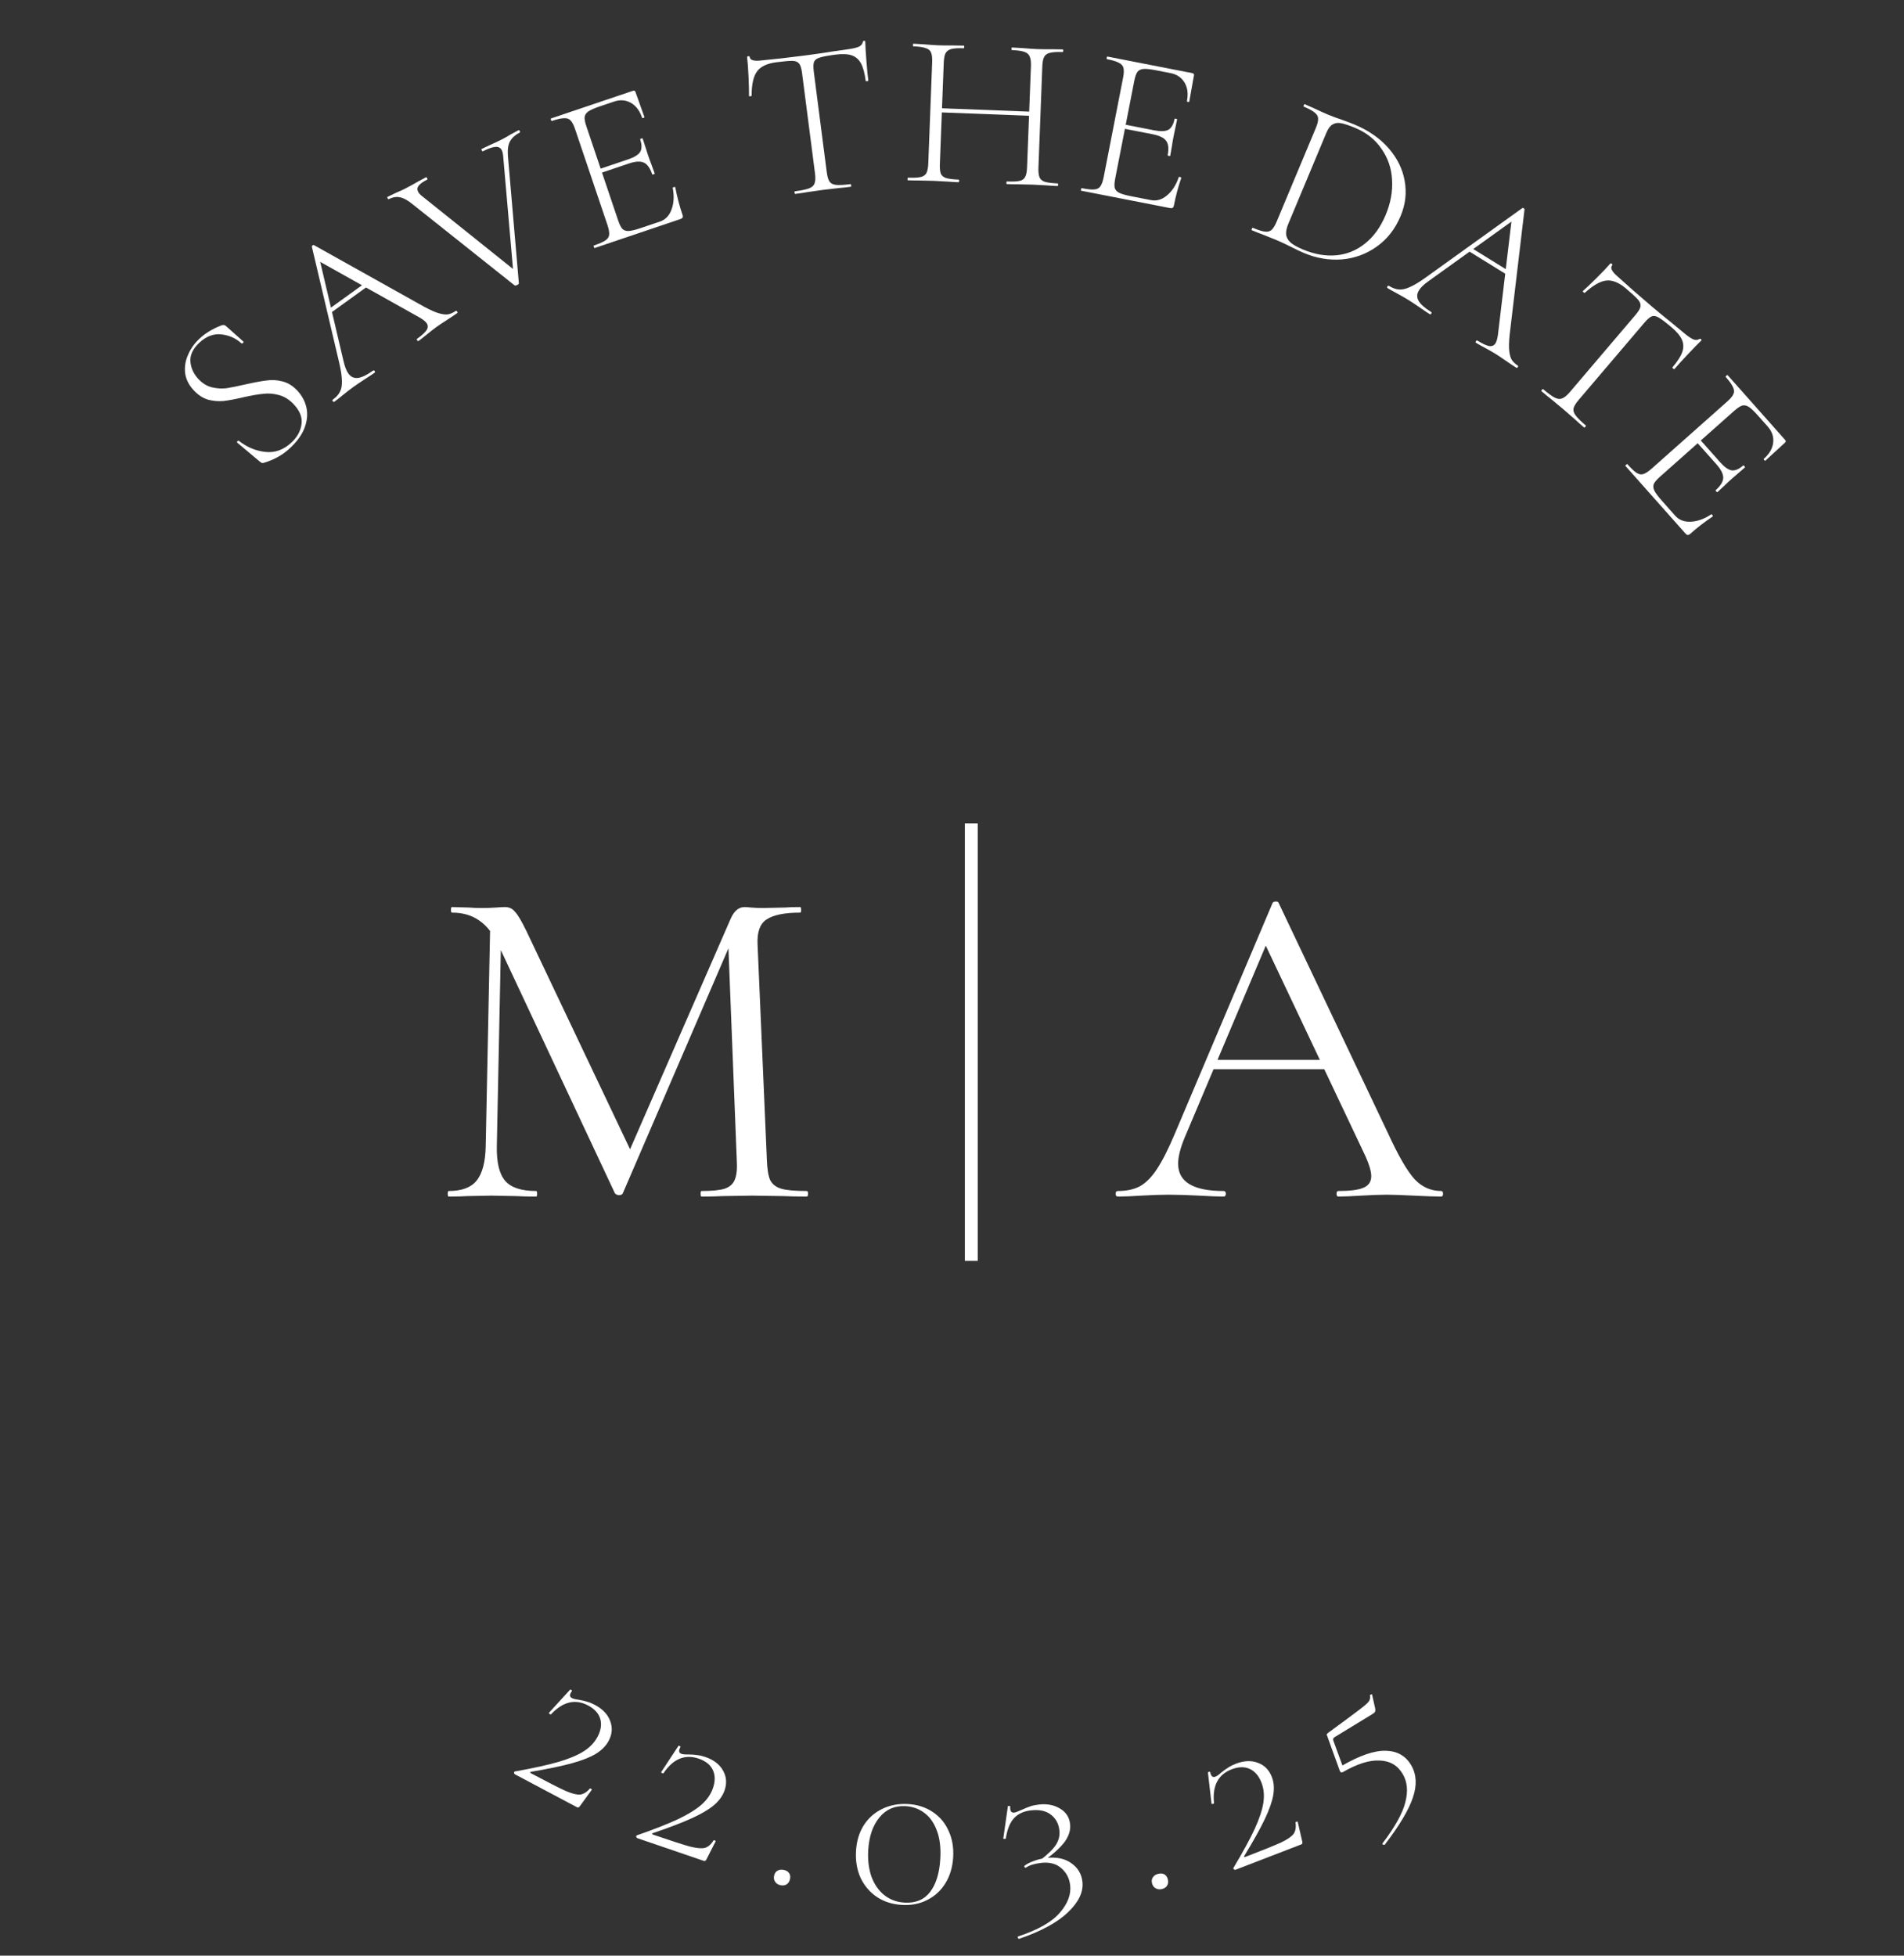 <?xml version="1.0" encoding="UTF-8"?> <svg xmlns="http://www.w3.org/2000/svg" width="148" height="152" viewBox="0 0 148 152" fill="none"><rect x="0" y="0" width="148" height="152" fill="#333333" stroke="none"/><path d="M38.115 71.328L38.979 71.4L38.619 89.076C38.595 90.348 38.811 91.248 39.267 91.776C39.723 92.304 40.527 92.568 41.679 92.568C41.727 92.568 41.751 92.64 41.751 92.784C41.751 92.928 41.727 93 41.679 93C41.007 93 40.491 92.988 40.131 92.964L38.187 92.928L36.315 92.964C35.979 92.988 35.499 93 34.875 93C34.827 93 34.803 92.928 34.803 92.784C34.803 92.64 34.827 92.568 34.875 92.568C35.883 92.568 36.603 92.304 37.035 91.776C37.491 91.224 37.731 90.324 37.755 89.076L38.115 71.328ZM62.703 92.568C62.775 92.568 62.811 92.64 62.811 92.784C62.811 92.928 62.775 93 62.703 93C61.959 93 61.371 92.988 60.939 92.964L58.455 92.928L56.151 92.964C55.767 92.988 55.227 93 54.531 93C54.483 93 54.459 92.928 54.459 92.784C54.459 92.64 54.483 92.568 54.531 92.568C55.347 92.568 55.947 92.508 56.331 92.388C56.739 92.244 57.003 92.004 57.123 91.668C57.267 91.332 57.315 90.804 57.267 90.084L56.583 72.696L57.771 71.04L48.411 92.748C48.363 92.844 48.267 92.892 48.123 92.892C48.003 92.892 47.895 92.844 47.799 92.748L38.763 73.488C38.355 72.6 37.851 71.952 37.251 71.544C36.675 71.136 35.967 70.932 35.127 70.932C35.079 70.932 35.055 70.86 35.055 70.716C35.055 70.572 35.079 70.5 35.127 70.5L36.459 70.536C36.699 70.56 37.035 70.572 37.467 70.572C37.899 70.572 38.259 70.56 38.547 70.536C38.859 70.512 39.099 70.5 39.267 70.5C39.579 70.5 39.831 70.62 40.023 70.86C40.239 71.076 40.539 71.58 40.923 72.372L49.131 89.652L48.015 91.524L56.799 71.4C57.063 70.8 57.423 70.5 57.879 70.5C57.999 70.5 58.167 70.512 58.383 70.536C58.623 70.56 58.935 70.572 59.319 70.572L61.011 70.536C61.275 70.512 61.671 70.5 62.199 70.5C62.247 70.5 62.271 70.572 62.271 70.716C62.271 70.86 62.247 70.932 62.199 70.932C60.975 70.932 60.099 71.112 59.571 71.472C59.067 71.808 58.839 72.456 58.887 73.416L59.607 90.084C59.631 90.828 59.715 91.368 59.859 91.704C60.027 92.04 60.315 92.268 60.723 92.388C61.131 92.508 61.791 92.568 62.703 92.568Z" fill="white"></path><path d="M94.205 82.38H103.745L103.997 83.1H93.845L94.205 82.38ZM112.025 92.568C112.121 92.568 112.169 92.64 112.169 92.784C112.169 92.928 112.121 93 112.025 93C111.569 93 110.861 92.976 109.901 92.928C108.941 92.88 108.245 92.856 107.813 92.856C107.285 92.856 106.613 92.88 105.797 92.928C105.029 92.976 104.441 93 104.033 93C103.937 93 103.889 92.928 103.889 92.784C103.889 92.64 103.937 92.568 104.033 92.568C104.945 92.568 105.593 92.484 105.977 92.316C106.385 92.148 106.589 91.848 106.589 91.416C106.589 91.056 106.445 90.552 106.157 89.904L98.165 73.02L99.065 71.904L92.081 88.428C91.745 89.244 91.577 89.916 91.577 90.444C91.577 91.86 92.753 92.568 95.105 92.568C95.225 92.568 95.285 92.64 95.285 92.784C95.285 92.928 95.225 93 95.105 93C94.673 93 94.049 92.976 93.233 92.928C92.321 92.88 91.529 92.856 90.857 92.856C90.233 92.856 89.513 92.88 88.697 92.928C87.977 92.976 87.377 93 86.897 93C86.777 93 86.717 92.928 86.717 92.784C86.717 92.64 86.777 92.568 86.897 92.568C87.569 92.568 88.133 92.448 88.589 92.208C89.069 91.944 89.513 91.5 89.921 90.876C90.353 90.228 90.821 89.304 91.325 88.104L98.921 70.176C98.969 70.104 99.053 70.068 99.173 70.068C99.293 70.068 99.365 70.104 99.389 70.176L107.885 88.068C108.701 89.844 109.397 91.044 109.973 91.668C110.549 92.268 111.233 92.568 112.025 92.568Z" fill="white"></path><line x1="75.5" y1="64" x2="75.5" y2="98" stroke="white"></line><path d="M15.438 29.476C15.75 29.805 16.097 30.015 16.479 30.106C16.862 30.196 17.242 30.219 17.62 30.173C17.998 30.111 18.502 30.009 19.131 29.865C19.801 29.715 20.333 29.618 20.727 29.572C21.121 29.511 21.526 29.534 21.939 29.641C22.362 29.741 22.748 29.976 23.099 30.346C23.465 30.733 23.705 31.177 23.82 31.677C23.927 32.169 23.881 32.689 23.681 33.236C23.482 33.768 23.111 34.291 22.568 34.805C22.28 35.078 21.973 35.306 21.648 35.49C21.338 35.674 20.953 35.836 20.492 35.975C20.427 35.99 20.372 35.988 20.324 35.971C20.284 35.946 20.229 35.904 20.159 35.846L18.454 34.416L18.442 34.404C18.411 34.371 18.416 34.335 18.457 34.296C18.491 34.249 18.527 34.238 18.567 34.263C19.187 34.753 19.872 35.041 20.623 35.125C21.375 35.21 22.059 34.96 22.676 34.375C23.112 33.962 23.366 33.496 23.436 32.977C23.514 32.45 23.312 31.931 22.829 31.421C22.478 31.051 22.096 30.812 21.682 30.705C21.26 30.589 20.848 30.558 20.446 30.611C20.044 30.648 19.529 30.738 18.899 30.881C18.286 31.025 17.782 31.119 17.389 31.165C17.003 31.202 16.607 31.171 16.201 31.072C15.795 30.957 15.421 30.718 15.078 30.356C14.688 29.945 14.46 29.497 14.393 29.015C14.334 28.524 14.407 28.049 14.612 27.59C14.809 27.122 15.101 26.705 15.488 26.339C15.94 25.91 16.503 25.565 17.176 25.303C17.346 25.235 17.474 25.247 17.559 25.337L18.91 26.54C18.941 26.573 18.932 26.613 18.882 26.66C18.841 26.699 18.801 26.706 18.761 26.681C18.323 26.284 17.8 26.053 17.193 25.988C16.585 25.924 16.014 26.145 15.479 26.651C14.986 27.119 14.76 27.606 14.802 28.112C14.844 28.618 15.056 29.073 15.438 29.476Z" fill="white"></path><path d="M25.537 24.047L28.377 21.997L28.662 22.19L25.519 24.458L25.537 24.047ZM35.416 24.171C35.453 24.144 35.492 24.159 35.531 24.214C35.571 24.269 35.573 24.31 35.536 24.336C35.37 24.456 35.097 24.639 34.716 24.886C34.354 25.119 34.09 25.296 33.925 25.415C33.731 25.555 33.485 25.746 33.186 25.99C32.905 26.221 32.691 26.389 32.544 26.495C32.508 26.521 32.469 26.507 32.43 26.452C32.39 26.397 32.388 26.356 32.425 26.33C32.802 26.058 33.05 25.83 33.169 25.646C33.281 25.453 33.278 25.274 33.158 25.109C33.065 24.98 32.886 24.837 32.619 24.68L24.668 20.229L24.761 19.805L26.716 28.122C26.813 28.527 26.935 28.831 27.081 29.033C27.273 29.3 27.522 29.413 27.829 29.373C28.136 29.334 28.524 29.145 28.992 28.807C29.038 28.773 29.081 28.784 29.121 28.84C29.161 28.895 29.158 28.939 29.112 28.972C28.946 29.091 28.701 29.255 28.375 29.462C28.013 29.695 27.703 29.905 27.445 30.091C27.216 30.256 26.951 30.461 26.652 30.705C26.389 30.922 26.171 31.094 25.996 31.22C25.95 31.253 25.907 31.242 25.868 31.187C25.828 31.132 25.831 31.088 25.877 31.055C26.134 30.869 26.317 30.667 26.425 30.449C26.543 30.225 26.593 29.937 26.577 29.585C26.57 29.227 26.5 28.761 26.365 28.187L24.242 19.174C24.241 19.133 24.259 19.099 24.295 19.073C24.341 19.04 24.379 19.033 24.408 19.054L32.56 23.612C33.11 23.928 33.557 24.15 33.901 24.279C34.239 24.399 34.523 24.453 34.752 24.441C34.983 24.413 35.205 24.323 35.416 24.171Z" fill="white"></path><path d="M40.309 10.118C40.34 10.103 40.37 10.126 40.401 10.186C40.432 10.247 40.432 10.285 40.402 10.3C40.058 10.475 39.809 10.697 39.654 10.967C39.503 11.221 39.445 11.594 39.479 12.086L40.331 22.009C40.341 22.055 40.296 22.103 40.195 22.154C40.114 22.195 40.048 22.203 39.997 22.178L32.085 15.885C31.713 15.578 31.384 15.396 31.1 15.337C30.826 15.273 30.532 15.32 30.219 15.48C30.189 15.495 30.158 15.472 30.128 15.412C30.097 15.351 30.096 15.313 30.127 15.298L30.786 14.982C31.079 14.858 31.297 14.76 31.438 14.688C31.731 14.539 32.074 14.352 32.468 14.126L33.112 13.779C33.142 13.764 33.173 13.787 33.203 13.847C33.234 13.908 33.235 13.946 33.204 13.961C32.891 14.12 32.672 14.277 32.546 14.43C32.431 14.577 32.416 14.737 32.504 14.909C32.566 15.03 32.688 15.158 32.871 15.294L40.081 21.068L39.957 21.837L39.114 12.156C39.098 11.949 39.059 11.784 38.997 11.663C38.904 11.481 38.742 11.399 38.509 11.416C38.286 11.427 37.962 11.541 37.538 11.757C37.508 11.772 37.477 11.75 37.446 11.689C37.415 11.628 37.415 11.59 37.445 11.575L38.059 11.282C38.413 11.127 38.721 10.983 38.984 10.85C39.196 10.742 39.428 10.611 39.681 10.457L40.309 10.118Z" fill="white"></path><path d="M46.225 19.276C46.203 19.283 46.182 19.255 46.16 19.19C46.138 19.126 46.138 19.09 46.159 19.083C46.578 18.941 46.875 18.811 47.05 18.692C47.236 18.57 47.336 18.422 47.35 18.25C47.37 18.064 47.326 17.809 47.218 17.487L44.7 10.03C44.591 9.708 44.473 9.484 44.347 9.359C44.232 9.231 44.064 9.174 43.842 9.189C43.627 9.19 43.31 9.261 42.891 9.403C42.869 9.41 42.848 9.381 42.826 9.317C42.804 9.252 42.804 9.217 42.825 9.209L49.204 7.056C49.3 7.023 49.365 7.055 49.398 7.152L50.088 9.09C50.099 9.122 50.072 9.149 50.008 9.171C49.954 9.189 49.922 9.182 49.911 9.149C49.726 8.602 49.434 8.216 49.035 7.992C48.637 7.767 48.201 7.735 47.729 7.895L46.617 8.27C46.209 8.408 45.918 8.536 45.742 8.655C45.567 8.774 45.468 8.921 45.443 9.097C45.429 9.269 45.477 9.516 45.586 9.838L48.05 17.134C48.155 17.446 48.265 17.666 48.38 17.794C48.502 17.909 48.664 17.962 48.864 17.954C49.076 17.942 49.391 17.866 49.81 17.724L51.292 17.224C51.721 17.079 52.023 16.768 52.197 16.291C52.381 15.809 52.413 15.248 52.292 14.607C52.281 14.575 52.31 14.554 52.378 14.543C52.442 14.521 52.48 14.526 52.491 14.558C52.623 15.267 52.81 15.982 53.053 16.701C53.082 16.787 53.082 16.859 53.054 16.916C53.032 16.959 52.973 16.997 52.877 17.03L46.225 19.276ZM50.697 13.549C50.533 13.066 50.317 12.762 50.048 12.638C49.779 12.514 49.386 12.538 48.871 12.712L46.391 13.55L46.287 13.244L48.816 12.39C49.31 12.223 49.626 12.027 49.765 11.8C49.9 11.563 49.899 11.241 49.761 10.833C49.754 10.811 49.783 10.79 49.847 10.768C49.912 10.746 49.947 10.746 49.955 10.767L50.368 12.045C50.473 12.357 50.557 12.586 50.618 12.732L50.89 13.484C50.897 13.505 50.869 13.527 50.804 13.549C50.74 13.571 50.704 13.571 50.697 13.549Z" fill="white"></path><path d="M60.334 4.841C59.626 4.932 59.131 5.168 58.848 5.547C58.566 5.926 58.424 6.556 58.424 7.436C58.427 7.458 58.394 7.474 58.327 7.483C58.259 7.491 58.224 7.484 58.221 7.462C58.227 7.153 58.215 6.663 58.186 5.992C58.155 5.311 58.118 4.801 58.075 4.464C58.067 4.408 58.097 4.375 58.165 4.367C58.232 4.358 58.27 4.382 58.277 4.438C58.309 4.685 58.623 4.771 59.218 4.694C60.189 4.603 61.321 4.474 62.614 4.307C63.277 4.221 63.978 4.119 64.717 4.001L65.861 3.836C66.266 3.784 66.56 3.718 66.744 3.637C66.928 3.556 67.037 3.428 67.071 3.252C67.077 3.205 67.108 3.179 67.164 3.171C67.22 3.164 67.251 3.183 67.257 3.228C67.264 3.547 67.292 4.035 67.343 4.691C67.392 5.336 67.442 5.861 67.495 6.265C67.497 6.288 67.465 6.303 67.398 6.312C67.33 6.321 67.295 6.314 67.292 6.292C67.215 5.696 67.094 5.243 66.928 4.933C66.763 4.623 66.524 4.414 66.213 4.305C65.902 4.197 65.482 4.177 64.954 4.245C64.37 4.32 63.962 4.396 63.732 4.471C63.5 4.535 63.349 4.646 63.278 4.804C63.218 4.96 63.212 5.224 63.26 5.595L64.263 13.367C64.308 13.716 64.38 13.964 64.479 14.111C64.578 14.258 64.749 14.345 64.992 14.37C65.235 14.396 65.61 14.376 66.116 14.311C66.138 14.308 66.154 14.34 66.162 14.408C66.171 14.475 66.164 14.51 66.142 14.513C65.771 14.561 65.478 14.593 65.263 14.61L63.963 14.76L62.734 14.936C62.511 14.976 62.202 15.022 61.809 15.072C61.786 15.075 61.771 15.043 61.762 14.976C61.753 14.908 61.76 14.873 61.783 14.87C62.288 14.805 62.656 14.729 62.885 14.642C63.113 14.556 63.257 14.428 63.315 14.261C63.383 14.081 63.396 13.822 63.352 13.485L62.345 5.679C62.297 5.308 62.22 5.061 62.112 4.937C62.004 4.803 61.829 4.734 61.589 4.731C61.359 4.726 60.941 4.763 60.334 4.841Z" fill="white"></path><path d="M80.135 5.159C80.148 4.819 80.118 4.568 80.045 4.407C79.984 4.234 79.847 4.11 79.634 4.034C79.433 3.958 79.112 3.912 78.67 3.895C78.636 3.893 78.62 3.859 78.623 3.791C78.625 3.723 78.644 3.69 78.678 3.691L79.475 3.738C79.95 3.779 80.341 3.806 80.646 3.817C80.929 3.828 81.309 3.831 81.786 3.827L82.602 3.841C82.636 3.843 82.651 3.877 82.649 3.945C82.646 4.013 82.628 4.046 82.594 4.045C82.152 4.028 81.823 4.05 81.605 4.109C81.399 4.158 81.253 4.26 81.168 4.416C81.082 4.571 81.033 4.819 81.02 5.159L80.719 13.024C80.706 13.364 80.736 13.62 80.808 13.793C80.882 13.954 81.019 14.068 81.221 14.132C81.434 14.197 81.761 14.238 82.203 14.255C82.237 14.256 82.252 14.29 82.25 14.358C82.247 14.426 82.229 14.46 82.195 14.459C81.844 14.445 81.572 14.429 81.38 14.41L80.243 14.35L79.07 14.322C78.877 14.326 78.611 14.321 78.271 14.308C78.237 14.307 78.221 14.272 78.224 14.204C78.226 14.136 78.245 14.103 78.279 14.104C78.732 14.122 79.061 14.106 79.267 14.057C79.473 14.008 79.613 13.906 79.687 13.75C79.772 13.594 79.822 13.341 79.835 12.99L80.135 5.159ZM72.73 8.397L80.374 8.69L80.362 9.012L72.718 8.719L72.73 8.397ZM72.458 4.831C72.472 4.491 72.441 4.24 72.368 4.079C72.306 3.917 72.169 3.804 71.956 3.74C71.755 3.664 71.433 3.617 70.992 3.6C70.969 3.6 70.959 3.565 70.961 3.497C70.964 3.429 70.977 3.396 70.999 3.397L71.831 3.446C72.306 3.486 72.679 3.512 72.951 3.522C73.257 3.534 73.648 3.538 74.124 3.533L74.923 3.547C74.946 3.548 74.956 3.582 74.954 3.65C74.951 3.718 74.938 3.752 74.916 3.751C74.474 3.734 74.144 3.755 73.926 3.815C73.72 3.875 73.574 3.989 73.488 4.155C73.414 4.311 73.371 4.559 73.358 4.899L73.057 12.73C73.044 13.081 73.068 13.338 73.13 13.499C73.203 13.66 73.341 13.773 73.542 13.838C73.744 13.902 74.071 13.943 74.524 13.96C74.547 13.961 74.557 13.996 74.554 14.064C74.552 14.132 74.539 14.165 74.516 14.164C74.177 14.151 73.905 14.135 73.702 14.116L72.547 14.055L71.425 14.029C71.221 14.032 70.938 14.027 70.575 14.013C70.553 14.012 70.543 13.978 70.545 13.91C70.548 13.842 70.561 13.808 70.583 13.809C71.025 13.826 71.349 13.81 71.555 13.761C71.772 13.713 71.924 13.611 72.009 13.456C72.095 13.289 72.144 13.036 72.157 12.696L72.458 4.831Z" fill="white"></path><path d="M84.042 14.823C84.02 14.819 84.015 14.784 84.028 14.717C84.041 14.65 84.059 14.619 84.081 14.623C84.515 14.708 84.837 14.742 85.048 14.726C85.271 14.711 85.43 14.633 85.527 14.49C85.638 14.338 85.726 14.096 85.791 13.762L87.299 6.037C87.364 5.703 87.373 5.451 87.326 5.28C87.289 5.111 87.171 4.978 86.971 4.881C86.783 4.776 86.473 4.68 86.039 4.596C86.017 4.591 86.012 4.556 86.025 4.489C86.038 4.422 86.056 4.391 86.078 4.395L92.685 5.685C92.785 5.705 92.826 5.765 92.806 5.865L92.445 7.89C92.439 7.924 92.402 7.934 92.335 7.921C92.28 7.91 92.255 7.888 92.262 7.854C92.373 7.287 92.31 6.807 92.075 6.415C91.84 6.023 91.478 5.779 90.988 5.683L89.837 5.458C89.414 5.376 89.097 5.343 88.886 5.359C88.675 5.376 88.516 5.454 88.407 5.595C88.31 5.738 88.229 5.976 88.164 6.31L86.688 13.868C86.625 14.19 86.612 14.436 86.648 14.605C86.698 14.765 86.812 14.891 86.99 14.983C87.179 15.078 87.491 15.168 87.925 15.252L89.46 15.552C89.905 15.639 90.321 15.518 90.708 15.19C91.107 14.863 91.413 14.392 91.625 13.775C91.632 13.742 91.668 13.737 91.732 13.761C91.799 13.774 91.829 13.798 91.822 13.831C91.585 14.512 91.394 15.226 91.249 15.971C91.231 16.06 91.196 16.122 91.143 16.158C91.103 16.185 91.033 16.189 90.933 16.169L84.042 14.823ZM90.764 12.066C90.862 11.565 90.825 11.194 90.652 10.953C90.48 10.711 90.127 10.538 89.593 10.434L87.024 9.932L87.085 9.615L89.705 10.127C90.217 10.226 90.589 10.213 90.822 10.085C91.057 9.946 91.215 9.665 91.298 9.242C91.302 9.22 91.338 9.216 91.405 9.229C91.471 9.242 91.502 9.259 91.498 9.282L91.224 10.596C91.161 10.919 91.12 11.159 91.101 11.317L90.964 12.105C90.96 12.127 90.924 12.132 90.858 12.118C90.791 12.105 90.76 12.088 90.764 12.066Z" fill="white"></path><path d="M101.367 19.667C101.064 19.54 100.73 19.383 100.367 19.194C100.225 19.122 100.046 19.035 99.831 18.933C99.626 18.835 99.393 18.731 99.132 18.622L98.09 18.205C97.898 18.137 97.634 18.032 97.3 17.892C97.279 17.884 97.281 17.848 97.308 17.785C97.334 17.723 97.357 17.695 97.378 17.704C97.786 17.875 98.095 17.973 98.305 18C98.526 18.03 98.703 17.988 98.838 17.872C98.976 17.746 99.111 17.526 99.242 17.212L102.279 9.951C102.411 9.637 102.47 9.392 102.458 9.215C102.457 9.042 102.368 8.888 102.191 8.753C102.029 8.611 101.744 8.455 101.336 8.285C101.315 8.276 101.318 8.24 101.344 8.178C101.37 8.115 101.394 8.088 101.415 8.097L102.177 8.434C102.607 8.638 102.948 8.793 103.199 8.898C103.565 9.051 103.942 9.191 104.332 9.317C104.801 9.488 105.119 9.609 105.286 9.679C106.384 10.138 107.269 10.754 107.941 11.526C108.613 12.299 109.028 13.142 109.186 14.056C109.355 14.974 109.252 15.883 108.875 16.782C108.451 17.796 107.83 18.593 107.01 19.171C106.206 19.744 105.306 20.074 104.311 20.161C103.321 20.239 102.339 20.074 101.367 19.667ZM101.295 19.398C102.174 19.765 103.027 19.913 103.855 19.842C104.683 19.77 105.43 19.468 106.095 18.936C106.771 18.407 107.309 17.662 107.712 16.701C108.097 15.78 108.261 14.873 108.206 13.977C108.161 13.086 107.888 12.284 107.388 11.571C106.902 10.852 106.22 10.309 105.342 9.942C104.882 9.749 104.516 9.627 104.243 9.574C103.98 9.526 103.757 9.561 103.572 9.681C103.391 9.789 103.233 10.006 103.097 10.33L100.146 17.387C100.015 17.701 99.957 17.972 99.972 18.199C99.987 18.427 100.096 18.638 100.297 18.833C100.502 19.017 100.835 19.205 101.295 19.398Z" fill="white"></path><path d="M114.318 19.232L117.296 21.074L117.227 21.412L113.931 19.373L114.318 19.232ZM117.975 28.411C118.014 28.435 118.015 28.476 117.98 28.533C117.944 28.591 117.907 28.608 117.868 28.584C117.695 28.477 117.421 28.294 117.047 28.037C116.693 27.791 116.429 27.614 116.256 27.507C116.053 27.382 115.782 27.227 115.443 27.044C115.122 26.873 114.885 26.739 114.731 26.644C114.692 26.62 114.691 26.579 114.727 26.521C114.762 26.463 114.799 26.446 114.838 26.47C115.233 26.715 115.538 26.857 115.754 26.897C115.975 26.927 116.139 26.855 116.246 26.682C116.33 26.547 116.393 26.326 116.436 26.02L117.515 16.972L117.942 16.896L111.002 21.878C110.664 22.123 110.43 22.351 110.299 22.563C110.126 22.843 110.116 23.116 110.27 23.385C110.424 23.653 110.747 23.939 111.238 24.244C111.286 24.273 111.292 24.317 111.257 24.375C111.221 24.433 111.179 24.447 111.131 24.417C110.957 24.31 110.713 24.145 110.397 23.923C110.043 23.677 109.73 23.471 109.461 23.304C109.22 23.155 108.929 22.989 108.59 22.805C108.289 22.646 108.046 22.509 107.863 22.396C107.815 22.366 107.809 22.322 107.845 22.264C107.88 22.207 107.922 22.193 107.971 22.222C108.241 22.389 108.497 22.481 108.74 22.498C108.992 22.521 109.278 22.458 109.596 22.308C109.925 22.165 110.329 21.922 110.808 21.578L118.328 16.175C118.365 16.158 118.403 16.162 118.441 16.186C118.489 16.215 118.509 16.248 118.501 16.283L117.402 25.557C117.319 26.186 117.284 26.684 117.297 27.052C117.315 27.41 117.374 27.692 117.472 27.9C117.586 28.103 117.754 28.274 117.975 28.411Z" fill="white"></path><path d="M126.395 22.428C125.851 21.966 125.344 21.757 124.874 21.803C124.403 21.849 123.842 22.167 123.19 22.758C123.175 22.776 123.142 22.762 123.09 22.718C123.038 22.674 123.02 22.643 123.034 22.626C123.267 22.422 123.622 22.084 124.098 21.612C124.582 21.131 124.935 20.761 125.155 20.502C125.192 20.459 125.236 20.459 125.288 20.503C125.339 20.547 125.347 20.591 125.31 20.634C125.149 20.824 125.296 21.114 125.754 21.503C126.474 22.161 127.33 22.912 128.323 23.757C128.832 24.19 129.379 24.641 129.963 25.108L130.854 25.845C131.165 26.109 131.412 26.282 131.595 26.364C131.779 26.446 131.947 26.44 132.101 26.348C132.139 26.32 132.179 26.325 132.222 26.362C132.265 26.399 132.272 26.434 132.243 26.469C132.011 26.688 131.67 27.038 131.218 27.516C130.773 27.986 130.418 28.376 130.154 28.687C130.139 28.704 130.106 28.691 130.054 28.647C130.003 28.602 129.984 28.572 129.999 28.555C130.388 28.097 130.642 27.703 130.76 27.372C130.878 27.041 130.873 26.724 130.744 26.42C130.615 26.117 130.348 25.793 129.942 25.448C129.493 25.066 129.164 24.815 128.953 24.695C128.75 24.567 128.566 24.529 128.401 24.583C128.245 24.643 128.046 24.816 127.804 25.101L122.724 31.069C122.496 31.336 122.361 31.556 122.318 31.728C122.276 31.901 122.327 32.085 122.472 32.283C122.616 32.48 122.883 32.744 123.271 33.075C123.288 33.09 123.275 33.123 123.231 33.175C123.187 33.226 123.156 33.245 123.139 33.23C122.854 32.988 122.633 32.792 122.477 32.644L121.491 31.783L120.535 30.991C120.355 30.853 120.114 30.655 119.812 30.398C119.794 30.384 119.808 30.35 119.852 30.299C119.896 30.247 119.927 30.228 119.944 30.243C120.332 30.573 120.635 30.794 120.853 30.905C121.071 31.017 121.262 31.037 121.425 30.968C121.605 30.897 121.804 30.733 122.025 30.474L127.127 24.48C127.369 24.195 127.5 23.972 127.519 23.809C127.545 23.638 127.479 23.463 127.32 23.283C127.169 23.11 126.861 22.825 126.395 22.428Z" fill="white"></path><path d="M126.345 36.212C126.33 36.195 126.348 36.164 126.399 36.119C126.45 36.074 126.483 36.059 126.498 36.076C126.791 36.407 127.027 36.63 127.205 36.745C127.39 36.868 127.565 36.902 127.728 36.848C127.908 36.794 128.125 36.655 128.379 36.429L134.265 31.203C134.519 30.977 134.679 30.782 134.745 30.617C134.819 30.461 134.805 30.284 134.704 30.085C134.62 29.887 134.431 29.623 134.137 29.293C134.122 29.276 134.14 29.244 134.191 29.199C134.242 29.154 134.275 29.14 134.29 29.157L138.76 34.191C138.828 34.267 138.823 34.339 138.747 34.407L137.231 35.798C137.206 35.821 137.171 35.807 137.126 35.756C137.088 35.713 137.082 35.681 137.107 35.658C137.54 35.275 137.781 34.855 137.832 34.401C137.883 33.946 137.743 33.532 137.412 33.16L136.633 32.282C136.347 31.96 136.115 31.742 135.938 31.627C135.76 31.512 135.585 31.478 135.414 31.524C135.25 31.578 135.041 31.718 134.787 31.944L129.028 37.057C128.783 37.276 128.623 37.463 128.55 37.619C128.492 37.776 128.506 37.946 128.592 38.127C128.685 38.318 128.878 38.578 129.172 38.908L130.21 40.078C130.511 40.417 130.915 40.573 131.422 40.547C131.937 40.53 132.466 40.34 133.01 39.979C133.035 39.956 133.066 39.974 133.103 40.033C133.148 40.084 133.158 40.12 133.132 40.143C132.531 40.541 131.946 40.992 131.378 41.496C131.31 41.556 131.245 41.584 131.181 41.581C131.133 41.578 131.075 41.538 131.007 41.462L126.345 36.212ZM133.362 38.097C133.743 37.759 133.939 37.441 133.948 37.145C133.958 36.848 133.782 36.497 133.421 36.09L131.683 34.132L131.924 33.918L133.696 35.913C134.043 36.303 134.347 36.518 134.609 36.558C134.88 36.59 135.177 36.463 135.499 36.177C135.516 36.162 135.547 36.18 135.592 36.231C135.637 36.282 135.651 36.315 135.635 36.33L134.619 37.209C134.373 37.427 134.195 37.593 134.084 37.707L133.498 38.25C133.481 38.265 133.45 38.247 133.404 38.196C133.359 38.145 133.345 38.112 133.362 38.097Z" fill="white"></path><path d="M40.019 137.684C41.432 137.432 42.56 137.184 43.401 136.942C44.246 136.691 44.907 136.413 45.382 136.11C45.857 135.806 46.212 135.433 46.447 134.99C46.712 134.491 46.782 134.027 46.659 133.599C46.536 133.172 46.22 132.823 45.711 132.553C44.712 132.023 43.75 132.255 42.824 133.249C42.819 133.259 42.798 133.254 42.76 133.234C42.675 133.189 42.648 133.15 42.677 133.117L44.316 131.324C44.336 131.31 44.366 131.321 44.408 131.355C44.46 131.394 44.476 131.421 44.457 131.435C44.422 131.477 44.388 131.531 44.353 131.597C44.263 131.767 44.298 131.894 44.458 131.979C44.562 132.034 44.732 132.076 44.97 132.106C45.246 132.155 45.471 132.209 45.646 132.265C45.827 132.313 46.025 132.394 46.242 132.509C46.845 132.829 47.24 133.244 47.428 133.754C47.626 134.269 47.587 134.786 47.312 135.304C47.107 135.691 46.78 136.024 46.329 136.304C45.884 136.575 45.265 136.82 44.472 137.04C43.679 137.259 42.619 137.482 41.292 137.707C41.24 137.716 41.213 137.732 41.212 137.756C41.221 137.784 41.249 137.811 41.296 137.836C42.568 138.511 43.447 138.959 43.934 139.181C44.434 139.398 44.816 139.498 45.079 139.481C45.347 139.454 45.606 139.295 45.856 139.006C45.876 138.992 45.906 139.002 45.948 139.036C45.995 139.061 46.014 139.083 46.004 139.102L45.071 140.382C45.051 140.42 45.017 140.45 44.969 140.473C44.935 140.491 44.899 140.49 44.862 140.47L40.028 137.906C39.99 137.886 39.967 137.85 39.959 137.797C39.95 137.744 39.971 137.707 40.019 137.684Z" fill="white"></path><path d="M49.497 142.65C50.853 142.178 51.927 141.756 52.719 141.384C53.515 141.002 54.123 140.624 54.544 140.249C54.965 139.874 55.257 139.45 55.419 138.975C55.602 138.44 55.599 137.972 55.41 137.569C55.22 137.166 54.853 136.871 54.308 136.685C53.238 136.32 52.325 136.701 51.567 137.828C51.564 137.838 51.542 137.837 51.501 137.823C51.411 137.792 51.377 137.758 51.401 137.721L52.737 135.692C52.754 135.675 52.786 135.68 52.833 135.708C52.89 135.738 52.91 135.762 52.893 135.779C52.866 135.826 52.84 135.885 52.816 135.955C52.754 136.137 52.809 136.257 52.98 136.316C53.091 136.354 53.266 136.369 53.506 136.36C53.786 136.366 54.017 136.383 54.199 136.411C54.384 136.429 54.593 136.478 54.825 136.557C55.471 136.778 55.927 137.126 56.194 137.6C56.47 138.078 56.513 138.594 56.324 139.149C56.182 139.563 55.911 139.944 55.51 140.292C55.113 140.629 54.541 140.969 53.793 141.311C53.044 141.653 52.033 142.04 50.758 142.472C50.707 142.489 50.684 142.509 50.687 142.532C50.7 142.559 50.732 142.582 50.782 142.599C52.145 143.064 53.084 143.368 53.599 143.511C54.127 143.646 54.52 143.684 54.777 143.626C55.037 143.557 55.268 143.359 55.47 143.034C55.487 143.017 55.519 143.022 55.566 143.05C55.616 143.067 55.638 143.086 55.631 143.106L54.912 144.517C54.898 144.558 54.869 144.593 54.825 144.623C54.795 144.646 54.759 144.651 54.719 144.637L49.541 142.868C49.5 142.854 49.472 142.822 49.456 142.771C49.439 142.72 49.453 142.68 49.497 142.65Z" fill="white"></path><path d="M60.675 146.525C60.487 146.487 60.347 146.399 60.255 146.261C60.161 146.133 60.133 145.975 60.171 145.787C60.207 145.609 60.292 145.479 60.428 145.398C60.565 145.316 60.727 145.295 60.915 145.333C61.114 145.373 61.255 145.455 61.338 145.581C61.422 145.707 61.446 145.858 61.41 146.036C61.372 146.224 61.29 146.36 61.165 146.444C61.037 146.538 60.874 146.565 60.675 146.525Z" fill="white"></path><path d="M70.106 148.056C69.371 148.013 68.726 147.809 68.17 147.445C67.615 147.07 67.191 146.575 66.896 145.959C66.612 145.334 66.493 144.632 66.539 143.855C66.584 143.099 66.783 142.437 67.137 141.871C67.502 141.304 67.981 140.879 68.575 140.593C69.18 140.298 69.85 140.172 70.585 140.215C71.309 140.258 71.943 140.461 72.488 140.824C73.043 141.188 73.458 141.677 73.732 142.292C74.016 142.897 74.136 143.582 74.091 144.349C74.046 145.115 73.846 145.787 73.491 146.365C73.136 146.942 72.662 147.379 72.067 147.675C71.484 147.972 70.83 148.099 70.106 148.056ZM70.309 147.876C71.171 147.927 71.834 147.651 72.297 147.048C72.76 146.445 73.024 145.589 73.089 144.482C73.141 143.609 73.051 142.872 72.819 142.27C72.598 141.669 72.273 141.212 71.843 140.898C71.423 140.585 70.942 140.412 70.398 140.38C69.557 140.331 68.878 140.622 68.359 141.254C67.841 141.885 67.551 142.734 67.488 143.799C67.443 144.555 67.526 145.238 67.736 145.849C67.957 146.45 68.286 146.928 68.725 147.286C69.174 147.643 69.702 147.84 70.309 147.876Z" fill="white"></path><path d="M80.848 144.589C81.461 144.114 81.873 143.709 82.083 143.375C82.303 143.029 82.391 142.66 82.349 142.268C82.292 141.748 82.076 141.343 81.7 141.051C81.324 140.749 80.807 140.634 80.15 140.706C79.588 140.767 79.148 140.965 78.831 141.301C78.513 141.636 78.297 142.164 78.183 142.884C78.185 142.906 78.16 142.919 78.107 142.925C78.075 142.928 78.043 142.927 78.01 142.919C77.986 142.901 77.979 142.885 77.989 142.873L78.344 140.388C78.353 140.366 78.384 140.357 78.438 140.362C78.503 140.365 78.531 140.378 78.523 140.401C78.517 140.444 78.519 140.508 78.528 140.593C78.551 140.805 78.653 140.901 78.833 140.882C78.928 140.871 79.114 140.803 79.39 140.676C79.676 140.548 79.913 140.452 80.099 140.389C80.296 140.325 80.521 140.279 80.776 140.251C81.401 140.182 81.944 140.289 82.404 140.572C82.863 140.843 83.122 141.244 83.18 141.774C83.228 142.22 83.095 142.669 82.78 143.122C82.463 143.564 81.913 144.07 81.127 144.639L80.848 144.589ZM79.145 150.505C80.688 149.993 81.764 149.381 82.373 148.671C82.993 147.959 83.264 147.248 83.186 146.538C83.127 145.997 82.901 145.555 82.51 145.212C82.117 144.858 81.597 144.716 80.95 144.787C80.441 144.842 80.046 144.961 79.766 145.142L79.736 145.161C79.693 145.166 79.659 145.148 79.633 145.108C79.607 145.068 79.609 145.035 79.639 145.011C79.806 144.874 80.045 144.752 80.355 144.643C80.664 144.523 80.998 144.443 81.359 144.404C82.144 144.318 82.787 144.457 83.288 144.821C83.788 145.174 84.071 145.652 84.137 146.257C84.223 147.042 83.853 147.828 83.027 148.616C82.202 149.414 80.931 150.106 79.214 150.691C79.183 150.705 79.154 150.681 79.126 150.62C79.097 150.558 79.104 150.52 79.145 150.505Z" fill="white"></path><path d="M90.316 146.822C90.129 146.867 89.965 146.846 89.824 146.76C89.684 146.684 89.592 146.552 89.547 146.366C89.504 146.19 89.528 146.036 89.617 145.905C89.706 145.773 89.843 145.685 90.03 145.64C90.227 145.592 90.39 145.608 90.519 145.686C90.647 145.765 90.733 145.892 90.776 146.068C90.821 146.255 90.804 146.413 90.726 146.541C90.65 146.681 90.513 146.774 90.316 146.822Z" fill="white"></path><path d="M95.877 145.179C96.613 143.946 97.166 142.933 97.534 142.139C97.899 141.336 98.123 140.655 98.205 140.097C98.287 139.54 98.238 139.027 98.058 138.559C97.855 138.032 97.551 137.674 97.148 137.487C96.744 137.3 96.273 137.31 95.736 137.517C94.681 137.923 94.225 138.802 94.368 140.153C94.372 140.163 94.354 140.175 94.314 140.191C94.225 140.225 94.177 140.221 94.172 140.177L93.893 137.764C93.896 137.74 93.924 137.724 93.977 137.714C94.041 137.701 94.071 137.707 94.069 137.73C94.078 137.784 94.096 137.846 94.123 137.915C94.192 138.094 94.311 138.151 94.481 138.086C94.59 138.044 94.734 137.943 94.912 137.783C95.13 137.607 95.318 137.472 95.476 137.377C95.63 137.272 95.821 137.175 96.05 137.087C96.687 136.841 97.26 136.815 97.769 137.008C98.287 137.196 98.652 137.565 98.863 138.112C99.02 138.52 99.057 138.986 98.973 139.51C98.885 140.024 98.665 140.652 98.311 141.394C97.956 142.137 97.429 143.083 96.729 144.233C96.701 144.278 96.696 144.309 96.713 144.325C96.741 144.337 96.78 144.333 96.829 144.314C98.173 143.796 99.088 143.427 99.574 143.205C100.066 142.97 100.392 142.747 100.551 142.537C100.707 142.317 100.757 142.018 100.702 141.638C100.705 141.615 100.733 141.598 100.786 141.589C100.836 141.57 100.865 141.57 100.872 141.59L101.227 143.134C101.242 143.174 101.243 143.219 101.228 143.27C101.22 143.308 101.196 143.334 101.156 143.35L96.05 145.318C96.01 145.333 95.968 145.326 95.923 145.298C95.877 145.27 95.862 145.23 95.877 145.179Z" fill="white"></path><path d="M104.289 137.25C105.692 136.438 106.839 136.045 107.73 136.072C108.62 136.099 109.277 136.478 109.699 137.207C110.11 137.918 110.153 138.749 109.829 139.701C109.51 140.662 108.782 141.884 107.644 143.368L107.63 143.376C107.593 143.398 107.547 143.393 107.493 143.363C107.453 143.337 107.446 143.304 107.472 143.264C108.45 141.971 109.04 140.903 109.242 140.059C109.458 139.219 109.393 138.499 109.045 137.899C108.65 137.216 108.05 136.861 107.246 136.833C106.445 136.791 105.491 137.091 104.383 137.732C104.337 137.758 104.292 137.766 104.248 137.754C104.199 137.733 104.166 137.697 104.148 137.645L103.165 134.924C103.137 134.854 103.125 134.812 103.129 134.797C103.137 134.768 103.179 134.725 103.257 134.667C104.451 133.792 105.249 133.201 105.651 132.894C106.062 132.583 106.312 132.364 106.4 132.239C106.492 132.1 106.521 131.948 106.487 131.782C106.489 131.744 106.516 131.716 106.567 131.699C106.614 131.672 106.643 131.68 106.655 131.722L106.891 132.769C106.918 132.901 106.912 132.997 106.872 133.056C106.842 133.111 106.767 133.173 106.647 133.242L103.751 135.01C103.622 135.085 103.59 135.19 103.656 135.324L104.481 137.582L104.289 137.25Z" fill="white"></path></svg> 